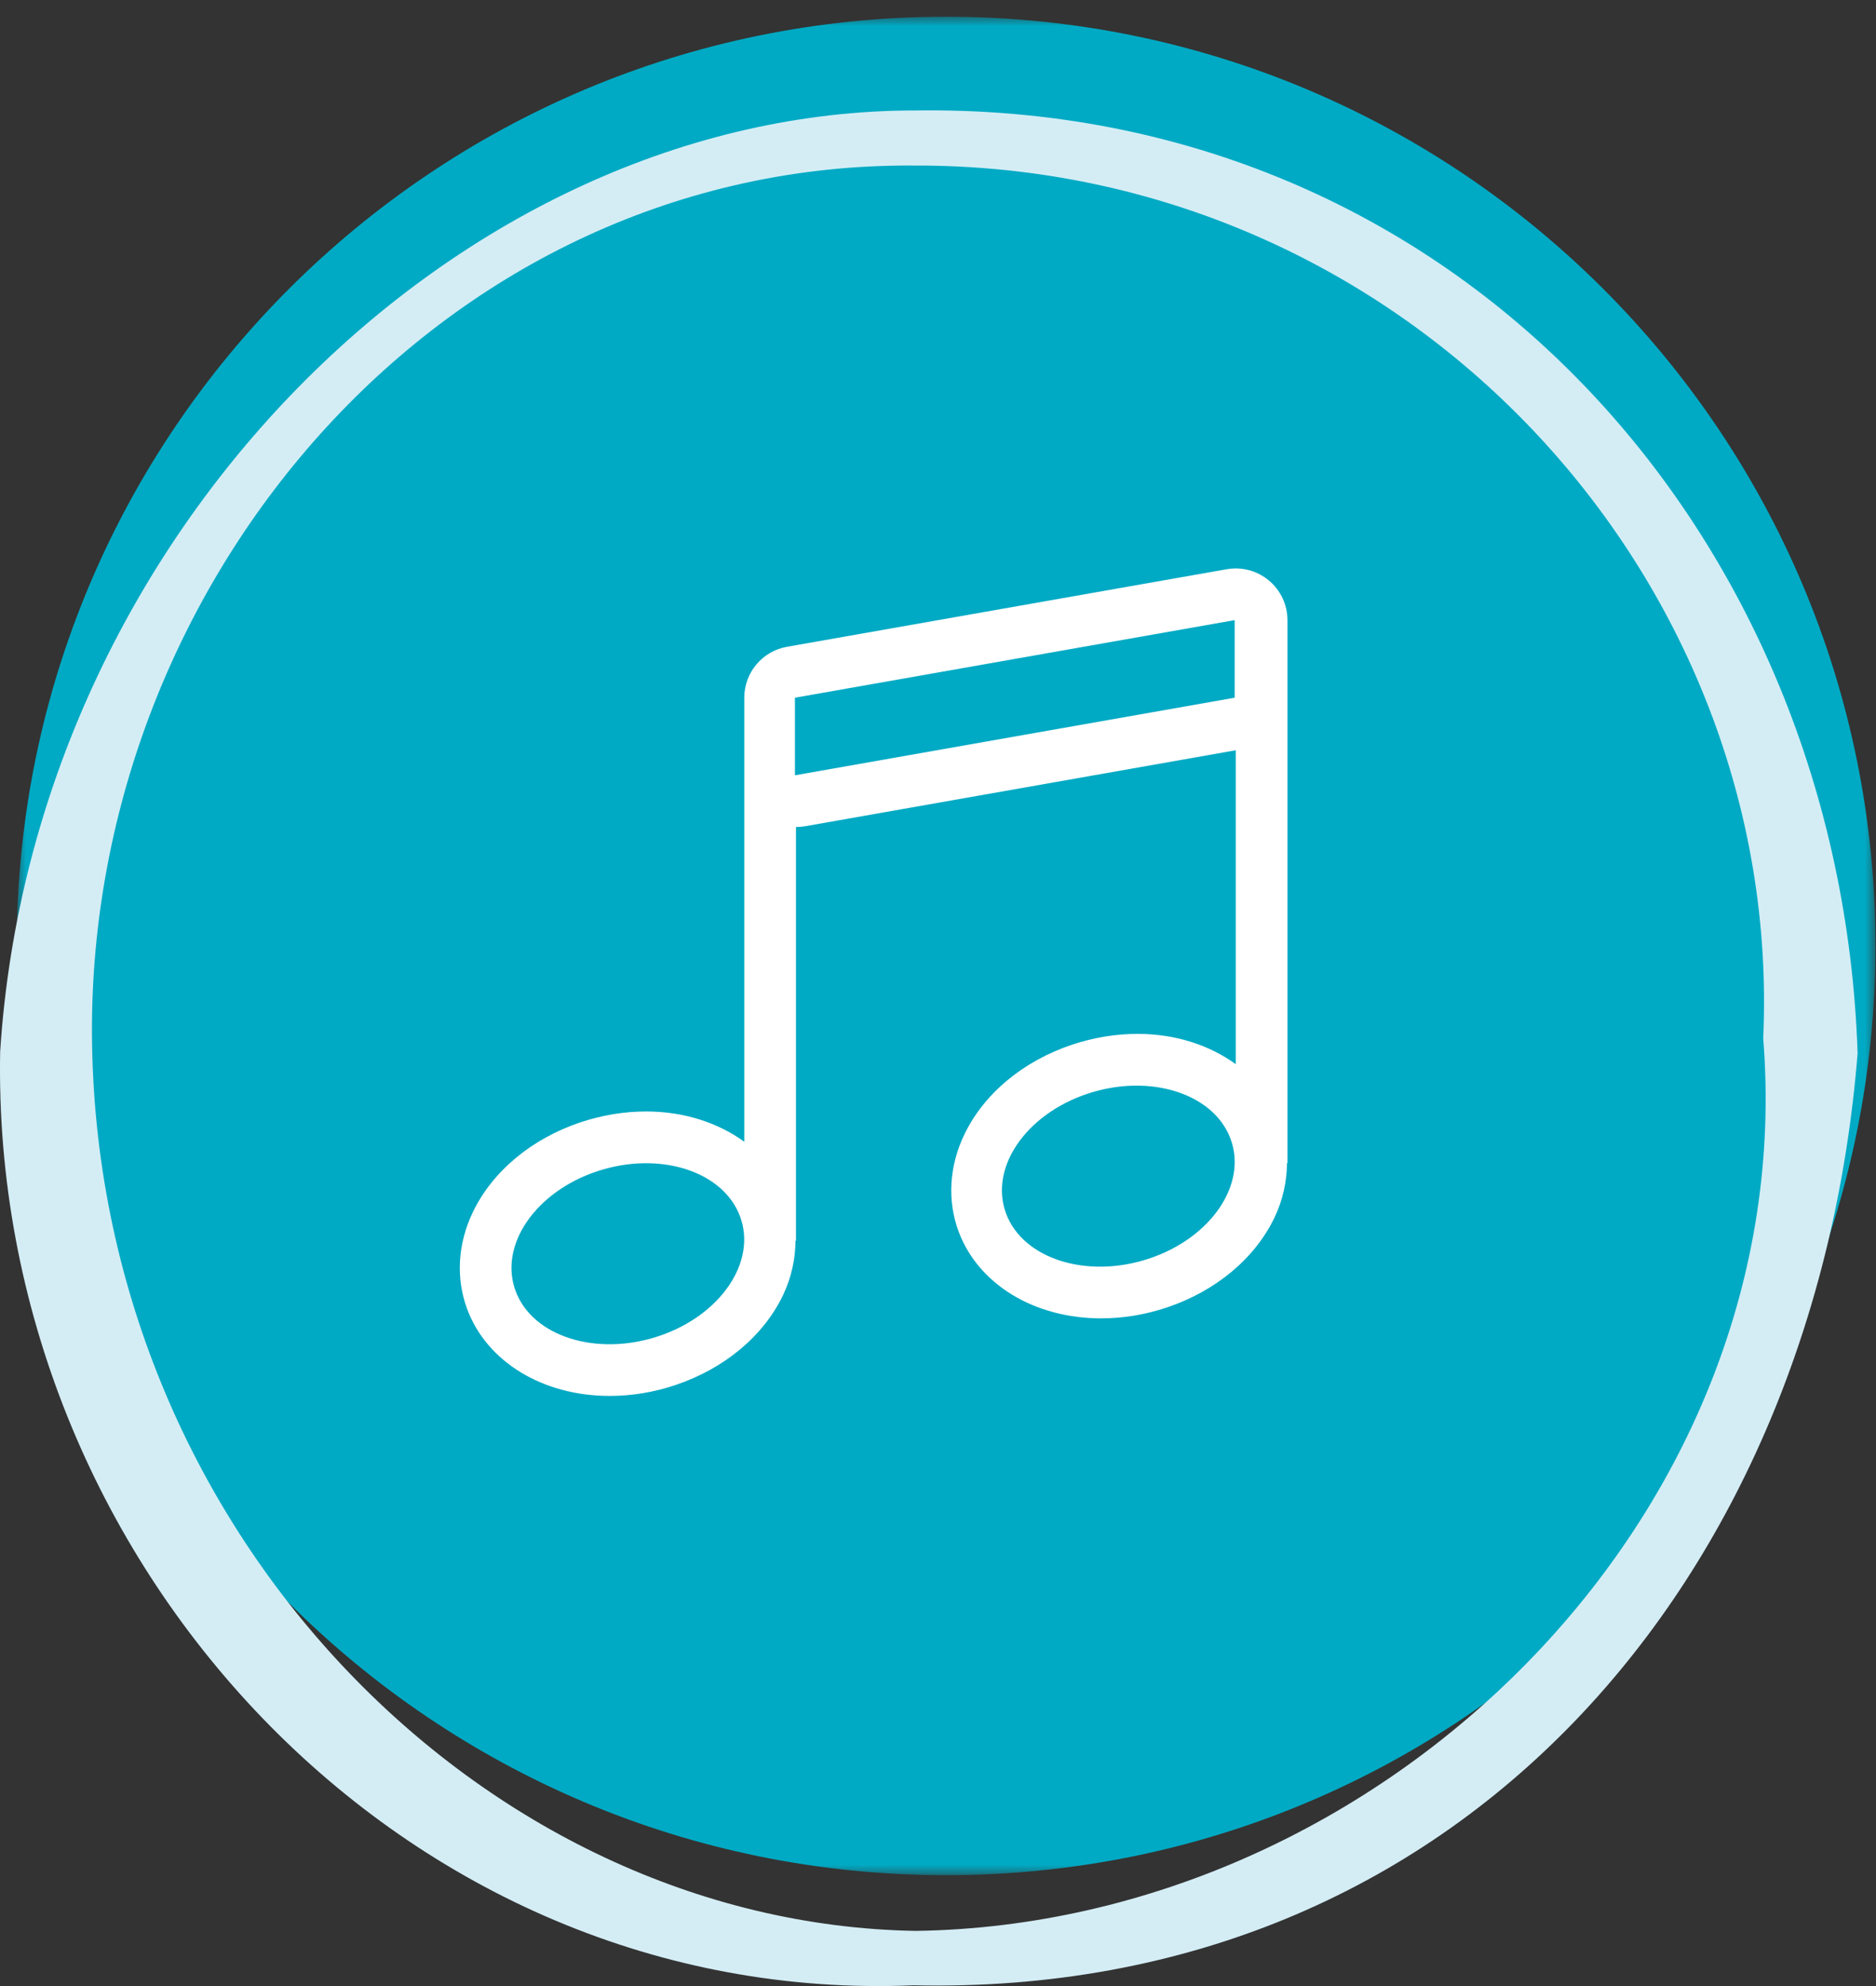 <?xml version="1.0" encoding="UTF-8"?> <svg xmlns="http://www.w3.org/2000/svg" xmlns:xlink="http://www.w3.org/1999/xlink" width="102" height="108" viewBox="0 0 102 108"><rect x="0" y="0" width="102" height="108" fill="#333333" stroke="none"/><defs><polygon id="a" points="0 0 101.061 0 101.061 101.061 0 101.061"></polygon></defs><g fill="none" fill-rule="evenodd" transform="translate(0 .91)"><g transform="translate(.91)"><mask id="b" fill="#fff"><use xlink:href="#a"></use></mask><path fill="#00AAC4" d="M101.061,50.53 C101.061,78.436 78.438,101.062 50.529,101.062 C22.623,101.062 0,78.436 0,50.53 C0,22.624 22.623,-0.001 50.529,-0.001 C78.438,-0.001 101.061,22.624 101.061,50.53" mask="url(#b)"></path></g><path fill="#FFF" fill-rule="nonzero" d="M43.995,0.66 C43.484,0.231 42.844,0 42.188,0 C42.026,0 41.861,0.014 41.698,0.044 L17.79,4.262 C16.446,4.499 15.467,5.666 15.467,7.031 L15.467,9.844 L15.467,11.25 L15.467,31.177 C14.04,30.142 12.188,29.531 10.132,29.531 C8.937,29.531 7.742,29.73 6.576,30.116 C3.907,31.006 1.767,32.791 0.704,35.016 C-0.117,36.735 -0.223,38.606 0.403,40.283 C1.473,43.149 4.513,45 8.148,45 C9.343,45 10.539,44.805 11.703,44.415 C14.37,43.528 16.511,41.743 17.574,39.521 C18.031,38.562 18.245,37.558 18.253,36.562 L18.278,36.562 L18.278,14.062 C18.44,14.062 18.605,14.048 18.768,14.022 L42.188,9.889 L42.188,26.958 C40.759,25.923 38.908,25.312 36.851,25.312 C35.656,25.312 34.459,25.511 33.295,25.898 C30.626,26.788 28.486,28.572 27.426,30.797 C26.604,32.517 26.497,34.387 27.123,36.065 C28.195,38.931 31.232,40.781 34.868,40.781 C36.064,40.781 37.26,40.586 38.425,40.196 C41.091,39.309 43.231,37.524 44.294,35.303 C44.753,34.343 44.965,33.339 44.975,32.344 L45,32.344 L45,7.031 L45,5.625 L45,2.812 C45,1.983 44.632,1.192 43.995,0.66 Z M10.811,41.749 C7.442,42.872 3.959,41.774 3.037,39.302 C2.111,36.827 4.093,33.91 7.46,32.787 C10.83,31.663 14.313,32.759 15.235,35.234 C16.162,37.707 14.181,40.625 10.811,41.749 Z M37.48,37.53 C34.108,38.654 30.625,37.555 29.702,35.083 C28.777,32.608 30.76,29.692 34.126,28.568 C37.498,27.444 40.981,28.54 41.904,31.015 C42.83,33.488 40.85,36.406 37.48,37.53 Z M42.13,7.031 L18.222,11.25 L18.222,9.844 L18.222,7.031 L42.13,2.812 L42.13,5.625 L42.13,7.031 Z" transform="translate(25 30)"></path><path fill="#D4EDF5" fill-rule="nonzero" d="M49.742,5.097 C24.999,5.104 1.818,28.032 0.009,56.277 C-0.519,84.065 22.014,108.218 49.676,107.05 C79.476,107.703 98.713,84.899 101,56.372 C100.071,28.129 79.186,4.668 49.742,5.097 Z M49.787,104.091 C26.222,103.694 5.149,82.279 5,55.326 C4.875,30.47 24.236,7.905 49.702,8.092 C76.473,8.016 97.002,30.443 95.868,55.553 C97.948,81.503 75.167,103.725 49.787,104.091 Z"></path></g></svg> 